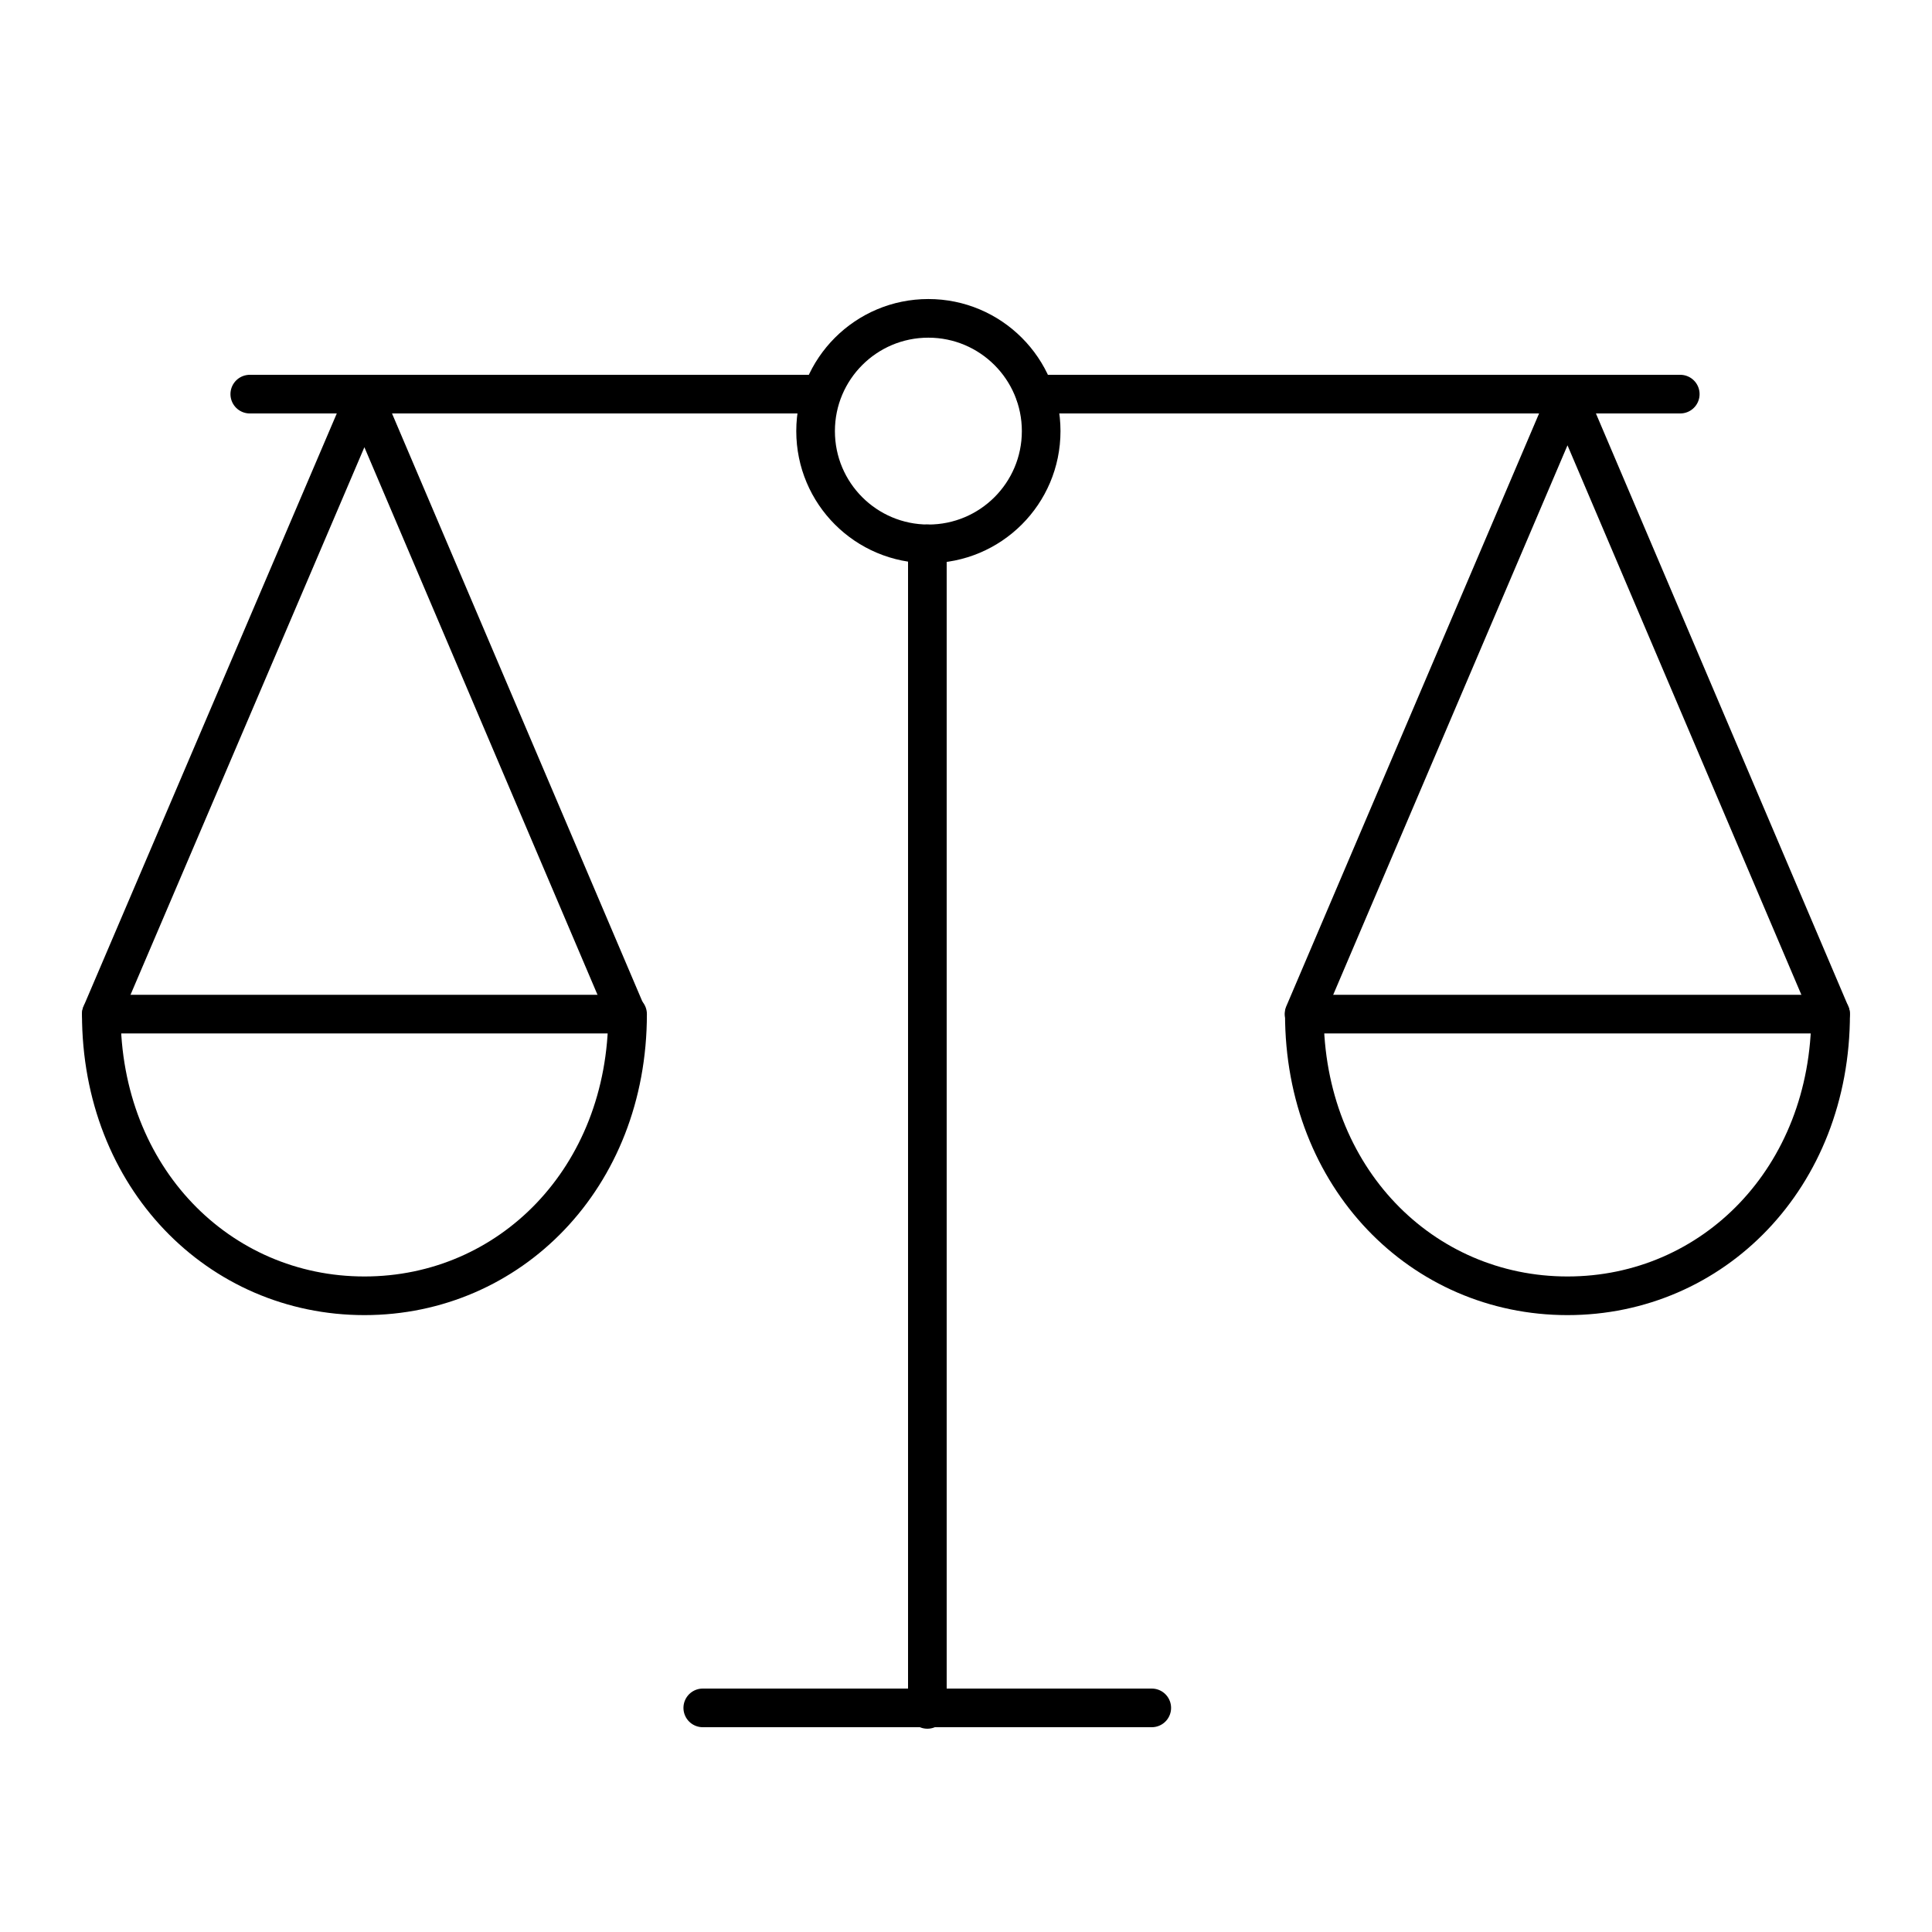 <?xml version="1.0" encoding="UTF-8" standalone="no"?>
<svg width="250px" height="250px" viewBox="0 0 250 250" version="1.1" xmlns="http://www.w3.org/2000/svg" xmlns:xlink="http://www.w3.org/1999/xlink">
    <!-- Generator: Sketch 39.1 (31720) - http://www.bohemiancoding.com/sketch -->
    <title>justice</title>
    <desc>Created with Sketch.</desc>
    <defs></defs>
    <g id="Page-1" stroke="none" stroke-width="1" fill="none" fill-rule="evenodd" stroke-linecap="round" stroke-linejoin="round">
        <g id="justice" stroke="#000000" stroke-width="5">
            <g id="Group" transform="translate(13, 41)">
                <path d="M107,29.375 L107,180.195" id="Stroke-4481"></path>
                <path d="M77.938,180 L136.038,180" id="Stroke-4482"></path>
                <polyline id="Stroke-4483" points="0.115 90.195 34.155 10.495 68.085 90.195"></polyline>
                <path d="M121.727,14.785 C121.727,22.855 115.187,29.375 107.127,29.375 C99.067,29.375 92.537,22.855 92.537,14.785 C92.537,6.725 99.067,0.195 107.127,0.195 C115.187,0.195 121.727,6.725 121.727,14.785 L121.727,14.785 Z" id="Stroke-4484"></path>
                <path d="M34.158,126.675 C52.968,126.675 68.208,111.425 68.208,90.225 L0.108,90.225 C0.108,111.425 15.348,126.675 34.158,126.675 L34.158,126.675 Z" id="Stroke-4485"></path>
                <polyline id="Stroke-4486" points="223.865 90.195 189.835 10.245 155.745 90.195"></polyline>
                <path d="M189.832,126.675 C171.022,126.675 155.782,111.425 155.782,90.225 L223.882,90.225 C223.882,111.425 208.642,126.675 189.832,126.675 L189.832,126.675 Z" id="Stroke-4487"></path>
                <path d="M93.191,10 L19.321,10" id="Stroke-4488"></path>
                <path d="M120.955,10 L204.425,10" id="Stroke-4489"></path>
            </g>
        </g>
    </g>
</svg>